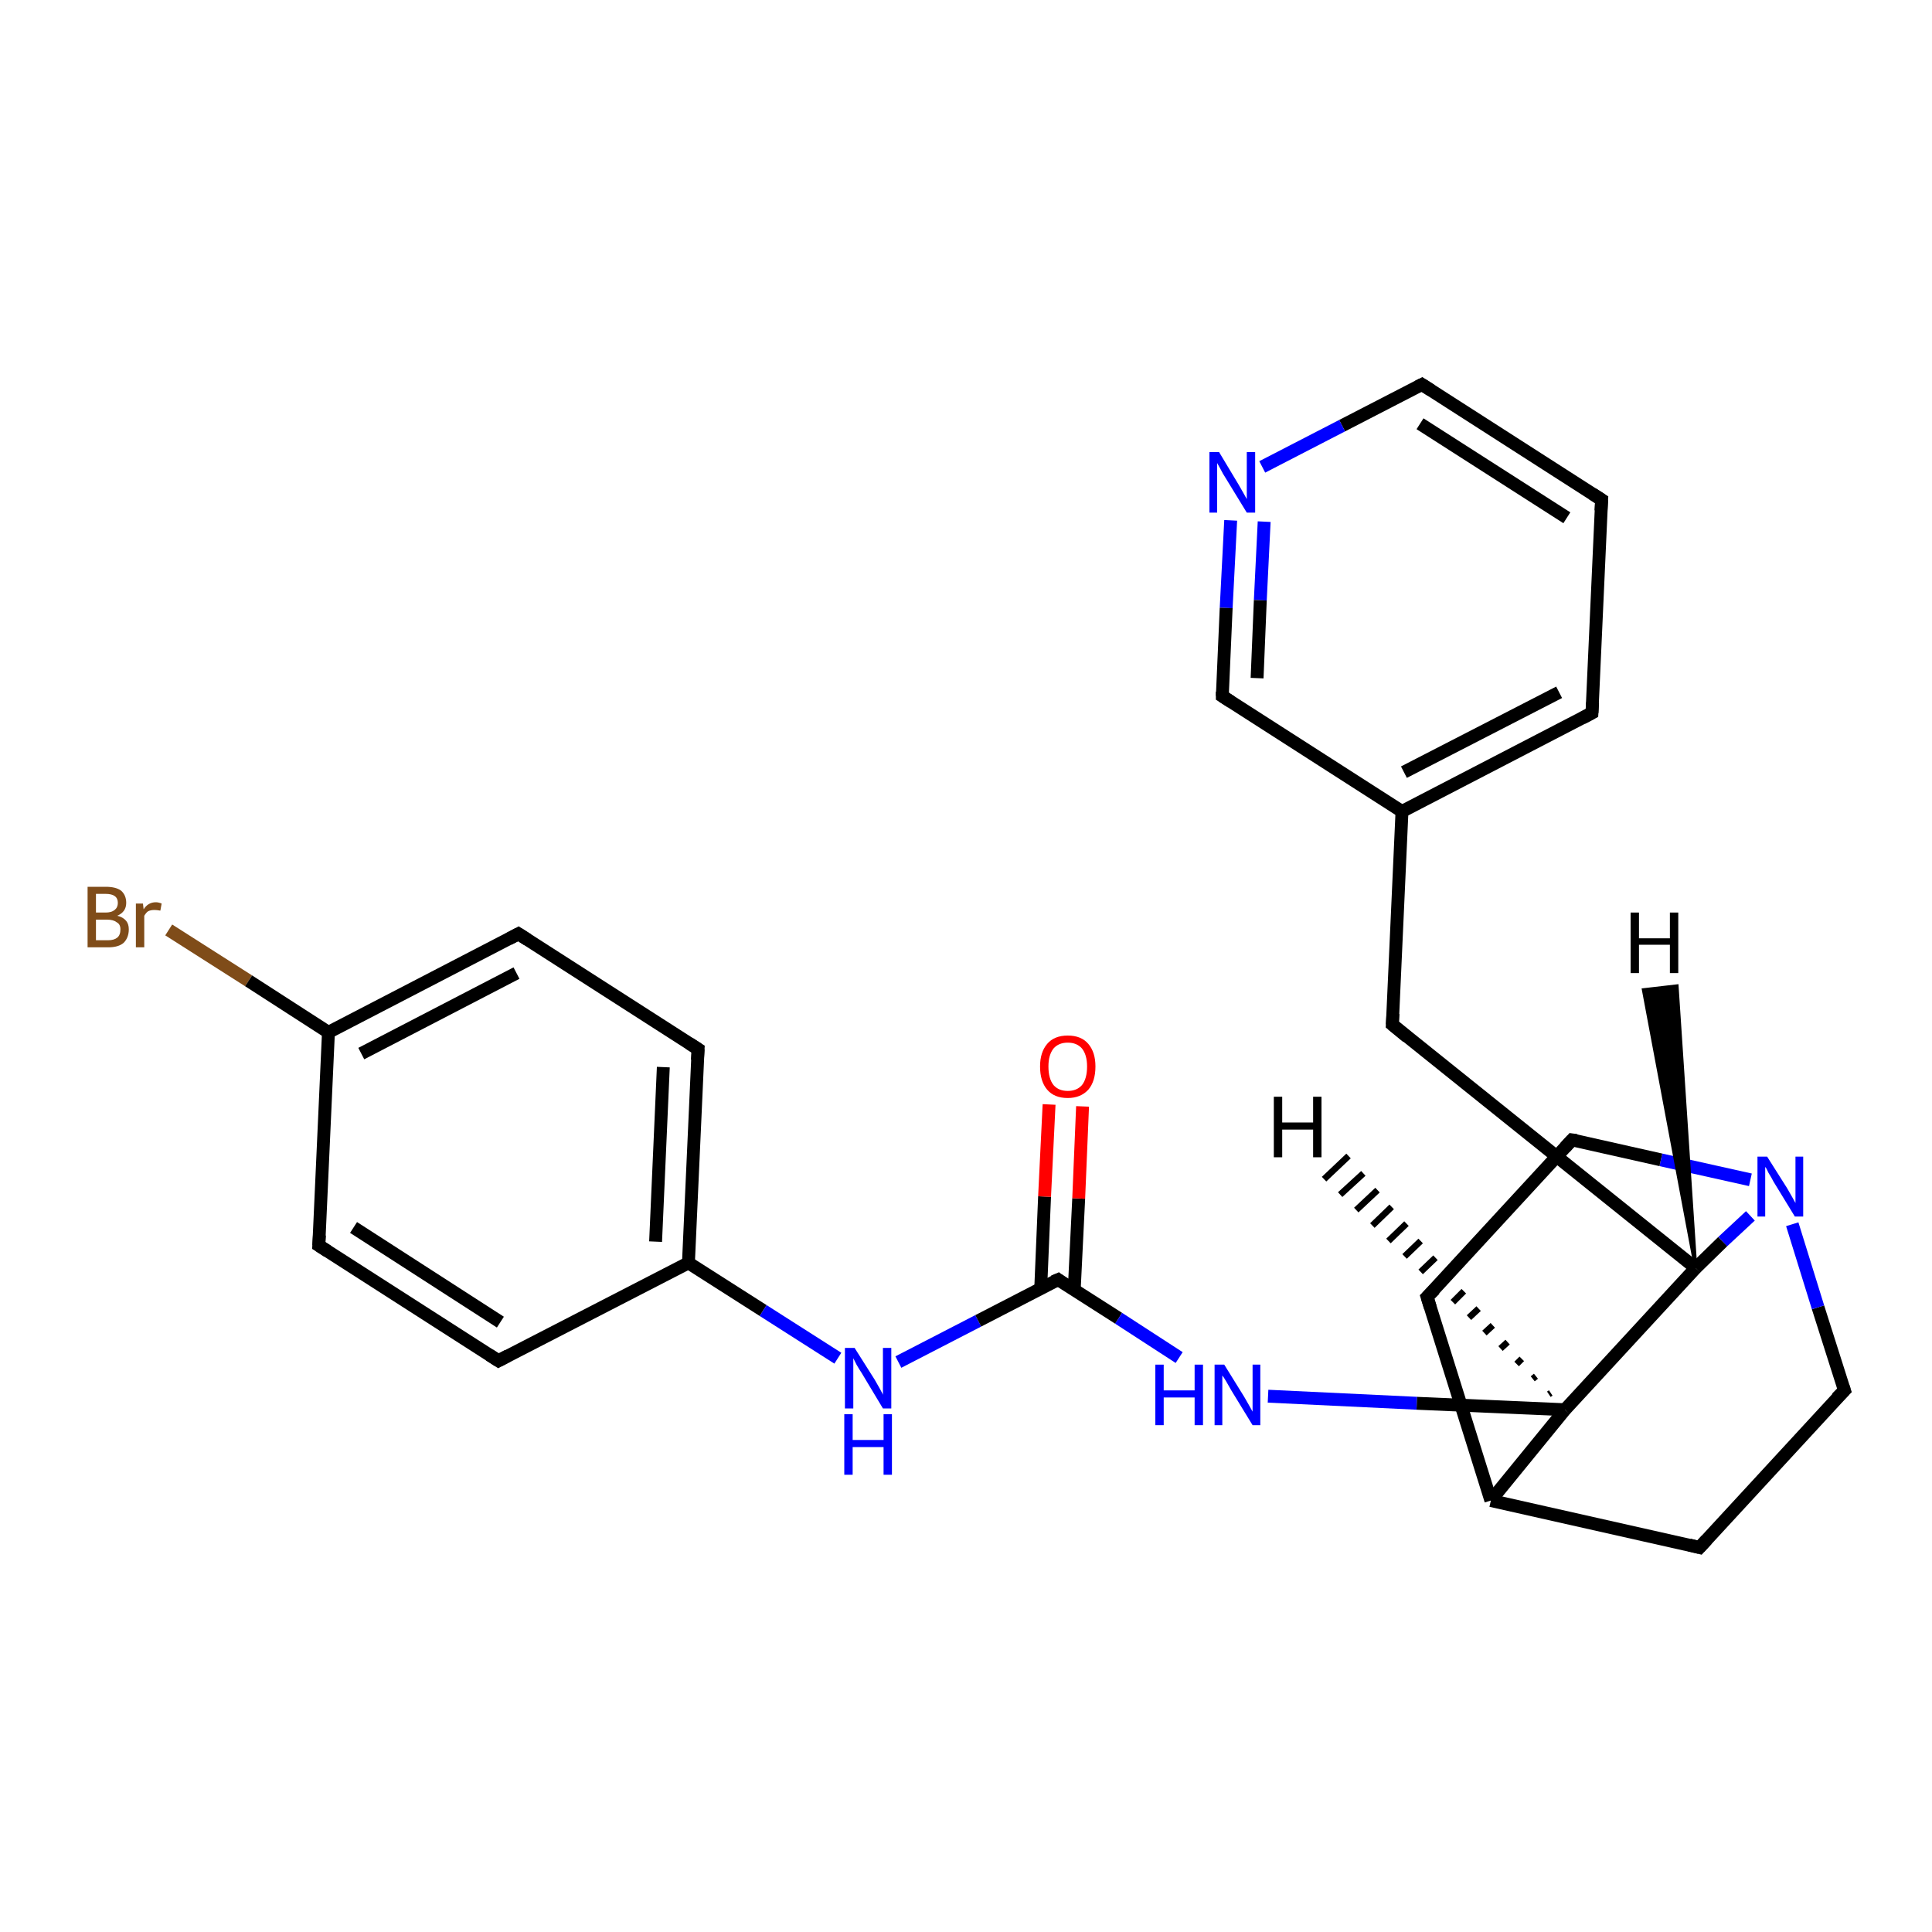 <?xml version='1.0' encoding='iso-8859-1'?>
<svg version='1.1' baseProfile='full'
              xmlns='http://www.w3.org/2000/svg'
                      xmlns:rdkit='http://www.rdkit.org/xml'
                      xmlns:xlink='http://www.w3.org/1999/xlink'
                  xml:space='preserve'
width='300px' height='300px' viewBox='0 0 300 300'>
<!-- END OF HEADER -->
<rect style='opacity:1.0;fill:#FFFFFF;stroke:none' width='300.0' height='300.0' x='0.0' y='0.0'> </rect>
<path class='bond-0 atom-0 atom-1' d='M 26.2,144.4 L 38.6,152.3' style='fill:none;fill-rule:evenodd;stroke:#7F4C19;stroke-width:2.0px;stroke-linecap:butt;stroke-linejoin:miter;stroke-opacity:1' />
<path class='bond-0 atom-0 atom-1' d='M 38.6,152.3 L 51.0,160.3' style='fill:none;fill-rule:evenodd;stroke:#000000;stroke-width:2.0px;stroke-linecap:butt;stroke-linejoin:miter;stroke-opacity:1' />
<path class='bond-1 atom-1 atom-2' d='M 51.0,160.3 L 80.5,145.0' style='fill:none;fill-rule:evenodd;stroke:#000000;stroke-width:2.0px;stroke-linecap:butt;stroke-linejoin:miter;stroke-opacity:1' />
<path class='bond-1 atom-1 atom-2' d='M 56.1,163.6 L 80.2,151.1' style='fill:none;fill-rule:evenodd;stroke:#000000;stroke-width:2.0px;stroke-linecap:butt;stroke-linejoin:miter;stroke-opacity:1' />
<path class='bond-2 atom-2 atom-3' d='M 80.5,145.0 L 108.4,162.9' style='fill:none;fill-rule:evenodd;stroke:#000000;stroke-width:2.0px;stroke-linecap:butt;stroke-linejoin:miter;stroke-opacity:1' />
<path class='bond-3 atom-3 atom-4' d='M 108.4,162.9 L 106.9,196.1' style='fill:none;fill-rule:evenodd;stroke:#000000;stroke-width:2.0px;stroke-linecap:butt;stroke-linejoin:miter;stroke-opacity:1' />
<path class='bond-3 atom-3 atom-4' d='M 103.0,165.7 L 101.8,192.8' style='fill:none;fill-rule:evenodd;stroke:#000000;stroke-width:2.0px;stroke-linecap:butt;stroke-linejoin:miter;stroke-opacity:1' />
<path class='bond-4 atom-4 atom-5' d='M 106.9,196.1 L 118.5,203.5' style='fill:none;fill-rule:evenodd;stroke:#000000;stroke-width:2.0px;stroke-linecap:butt;stroke-linejoin:miter;stroke-opacity:1' />
<path class='bond-4 atom-4 atom-5' d='M 118.5,203.5 L 130.1,210.9' style='fill:none;fill-rule:evenodd;stroke:#0000FF;stroke-width:2.0px;stroke-linecap:butt;stroke-linejoin:miter;stroke-opacity:1' />
<path class='bond-5 atom-5 atom-6' d='M 139.5,211.5 L 151.9,205.1' style='fill:none;fill-rule:evenodd;stroke:#0000FF;stroke-width:2.0px;stroke-linecap:butt;stroke-linejoin:miter;stroke-opacity:1' />
<path class='bond-5 atom-5 atom-6' d='M 151.9,205.1 L 164.3,198.7' style='fill:none;fill-rule:evenodd;stroke:#000000;stroke-width:2.0px;stroke-linecap:butt;stroke-linejoin:miter;stroke-opacity:1' />
<path class='bond-6 atom-6 atom-7' d='M 166.8,200.4 L 167.5,186.1' style='fill:none;fill-rule:evenodd;stroke:#000000;stroke-width:2.0px;stroke-linecap:butt;stroke-linejoin:miter;stroke-opacity:1' />
<path class='bond-6 atom-6 atom-7' d='M 167.5,186.1 L 168.1,171.8' style='fill:none;fill-rule:evenodd;stroke:#FF0000;stroke-width:2.0px;stroke-linecap:butt;stroke-linejoin:miter;stroke-opacity:1' />
<path class='bond-6 atom-6 atom-7' d='M 161.6,200.1 L 162.2,185.8' style='fill:none;fill-rule:evenodd;stroke:#000000;stroke-width:2.0px;stroke-linecap:butt;stroke-linejoin:miter;stroke-opacity:1' />
<path class='bond-6 atom-6 atom-7' d='M 162.2,185.8 L 162.9,171.5' style='fill:none;fill-rule:evenodd;stroke:#FF0000;stroke-width:2.0px;stroke-linecap:butt;stroke-linejoin:miter;stroke-opacity:1' />
<path class='bond-7 atom-6 atom-8' d='M 164.3,198.7 L 173.7,204.7' style='fill:none;fill-rule:evenodd;stroke:#000000;stroke-width:2.0px;stroke-linecap:butt;stroke-linejoin:miter;stroke-opacity:1' />
<path class='bond-7 atom-6 atom-8' d='M 173.7,204.7 L 183.1,210.8' style='fill:none;fill-rule:evenodd;stroke:#0000FF;stroke-width:2.0px;stroke-linecap:butt;stroke-linejoin:miter;stroke-opacity:1' />
<path class='bond-8 atom-8 atom-9' d='M 196.9,216.8 L 220.0,217.9' style='fill:none;fill-rule:evenodd;stroke:#0000FF;stroke-width:2.0px;stroke-linecap:butt;stroke-linejoin:miter;stroke-opacity:1' />
<path class='bond-8 atom-8 atom-9' d='M 220.0,217.9 L 243.0,218.9' style='fill:none;fill-rule:evenodd;stroke:#000000;stroke-width:2.0px;stroke-linecap:butt;stroke-linejoin:miter;stroke-opacity:1' />
<path class='bond-9 atom-9 atom-10' d='M 243.0,218.9 L 231.5,233.0' style='fill:none;fill-rule:evenodd;stroke:#000000;stroke-width:2.0px;stroke-linecap:butt;stroke-linejoin:miter;stroke-opacity:1' />
<path class='bond-10 atom-10 atom-11' d='M 231.5,233.0 L 263.9,240.3' style='fill:none;fill-rule:evenodd;stroke:#000000;stroke-width:2.0px;stroke-linecap:butt;stroke-linejoin:miter;stroke-opacity:1' />
<path class='bond-11 atom-11 atom-12' d='M 263.9,240.3 L 286.4,215.9' style='fill:none;fill-rule:evenodd;stroke:#000000;stroke-width:2.0px;stroke-linecap:butt;stroke-linejoin:miter;stroke-opacity:1' />
<path class='bond-12 atom-12 atom-13' d='M 286.4,215.9 L 282.3,203.0' style='fill:none;fill-rule:evenodd;stroke:#000000;stroke-width:2.0px;stroke-linecap:butt;stroke-linejoin:miter;stroke-opacity:1' />
<path class='bond-12 atom-12 atom-13' d='M 282.3,203.0 L 278.3,190.1' style='fill:none;fill-rule:evenodd;stroke:#0000FF;stroke-width:2.0px;stroke-linecap:butt;stroke-linejoin:miter;stroke-opacity:1' />
<path class='bond-13 atom-13 atom-14' d='M 271.8,183.2 L 257.9,180.1' style='fill:none;fill-rule:evenodd;stroke:#0000FF;stroke-width:2.0px;stroke-linecap:butt;stroke-linejoin:miter;stroke-opacity:1' />
<path class='bond-13 atom-13 atom-14' d='M 257.9,180.1 L 244.1,177.0' style='fill:none;fill-rule:evenodd;stroke:#000000;stroke-width:2.0px;stroke-linecap:butt;stroke-linejoin:miter;stroke-opacity:1' />
<path class='bond-14 atom-14 atom-15' d='M 244.1,177.0 L 221.6,201.4' style='fill:none;fill-rule:evenodd;stroke:#000000;stroke-width:2.0px;stroke-linecap:butt;stroke-linejoin:miter;stroke-opacity:1' />
<path class='bond-15 atom-13 atom-16' d='M 271.8,188.8 L 267.5,192.8' style='fill:none;fill-rule:evenodd;stroke:#0000FF;stroke-width:2.0px;stroke-linecap:butt;stroke-linejoin:miter;stroke-opacity:1' />
<path class='bond-15 atom-13 atom-16' d='M 267.5,192.8 L 263.3,196.9' style='fill:none;fill-rule:evenodd;stroke:#000000;stroke-width:2.0px;stroke-linecap:butt;stroke-linejoin:miter;stroke-opacity:1' />
<path class='bond-16 atom-16 atom-17' d='M 263.3,196.9 L 216.2,159.1' style='fill:none;fill-rule:evenodd;stroke:#000000;stroke-width:2.0px;stroke-linecap:butt;stroke-linejoin:miter;stroke-opacity:1' />
<path class='bond-17 atom-17 atom-18' d='M 216.2,159.1 L 217.7,126.0' style='fill:none;fill-rule:evenodd;stroke:#000000;stroke-width:2.0px;stroke-linecap:butt;stroke-linejoin:miter;stroke-opacity:1' />
<path class='bond-18 atom-18 atom-19' d='M 217.7,126.0 L 247.2,110.7' style='fill:none;fill-rule:evenodd;stroke:#000000;stroke-width:2.0px;stroke-linecap:butt;stroke-linejoin:miter;stroke-opacity:1' />
<path class='bond-18 atom-18 atom-19' d='M 218.0,119.9 L 242.1,107.5' style='fill:none;fill-rule:evenodd;stroke:#000000;stroke-width:2.0px;stroke-linecap:butt;stroke-linejoin:miter;stroke-opacity:1' />
<path class='bond-19 atom-19 atom-20' d='M 247.2,110.7 L 248.7,77.6' style='fill:none;fill-rule:evenodd;stroke:#000000;stroke-width:2.0px;stroke-linecap:butt;stroke-linejoin:miter;stroke-opacity:1' />
<path class='bond-20 atom-20 atom-21' d='M 248.7,77.6 L 220.8,59.7' style='fill:none;fill-rule:evenodd;stroke:#000000;stroke-width:2.0px;stroke-linecap:butt;stroke-linejoin:miter;stroke-opacity:1' />
<path class='bond-20 atom-20 atom-21' d='M 243.3,80.4 L 220.5,65.8' style='fill:none;fill-rule:evenodd;stroke:#000000;stroke-width:2.0px;stroke-linecap:butt;stroke-linejoin:miter;stroke-opacity:1' />
<path class='bond-21 atom-21 atom-22' d='M 220.8,59.7 L 208.4,66.1' style='fill:none;fill-rule:evenodd;stroke:#000000;stroke-width:2.0px;stroke-linecap:butt;stroke-linejoin:miter;stroke-opacity:1' />
<path class='bond-21 atom-21 atom-22' d='M 208.4,66.1 L 196.0,72.5' style='fill:none;fill-rule:evenodd;stroke:#0000FF;stroke-width:2.0px;stroke-linecap:butt;stroke-linejoin:miter;stroke-opacity:1' />
<path class='bond-22 atom-22 atom-23' d='M 191.1,80.8 L 190.4,94.4' style='fill:none;fill-rule:evenodd;stroke:#0000FF;stroke-width:2.0px;stroke-linecap:butt;stroke-linejoin:miter;stroke-opacity:1' />
<path class='bond-22 atom-22 atom-23' d='M 190.4,94.4 L 189.8,108.1' style='fill:none;fill-rule:evenodd;stroke:#000000;stroke-width:2.0px;stroke-linecap:butt;stroke-linejoin:miter;stroke-opacity:1' />
<path class='bond-22 atom-22 atom-23' d='M 196.3,81.0 L 195.7,93.2' style='fill:none;fill-rule:evenodd;stroke:#0000FF;stroke-width:2.0px;stroke-linecap:butt;stroke-linejoin:miter;stroke-opacity:1' />
<path class='bond-22 atom-22 atom-23' d='M 195.7,93.2 L 195.2,105.3' style='fill:none;fill-rule:evenodd;stroke:#000000;stroke-width:2.0px;stroke-linecap:butt;stroke-linejoin:miter;stroke-opacity:1' />
<path class='bond-23 atom-4 atom-24' d='M 106.9,196.1 L 77.4,211.3' style='fill:none;fill-rule:evenodd;stroke:#000000;stroke-width:2.0px;stroke-linecap:butt;stroke-linejoin:miter;stroke-opacity:1' />
<path class='bond-24 atom-24 atom-25' d='M 77.4,211.3 L 49.5,193.4' style='fill:none;fill-rule:evenodd;stroke:#000000;stroke-width:2.0px;stroke-linecap:butt;stroke-linejoin:miter;stroke-opacity:1' />
<path class='bond-24 atom-24 atom-25' d='M 77.7,205.3 L 54.9,190.6' style='fill:none;fill-rule:evenodd;stroke:#000000;stroke-width:2.0px;stroke-linecap:butt;stroke-linejoin:miter;stroke-opacity:1' />
<path class='bond-25 atom-25 atom-1' d='M 49.5,193.4 L 51.0,160.3' style='fill:none;fill-rule:evenodd;stroke:#000000;stroke-width:2.0px;stroke-linecap:butt;stroke-linejoin:miter;stroke-opacity:1' />
<path class='bond-26 atom-16 atom-9' d='M 263.3,196.9 L 243.0,218.9' style='fill:none;fill-rule:evenodd;stroke:#000000;stroke-width:2.0px;stroke-linecap:butt;stroke-linejoin:miter;stroke-opacity:1' />
<path class='bond-27 atom-23 atom-18' d='M 189.8,108.1 L 217.7,126.0' style='fill:none;fill-rule:evenodd;stroke:#000000;stroke-width:2.0px;stroke-linecap:butt;stroke-linejoin:miter;stroke-opacity:1' />
<path class='bond-28 atom-15 atom-10' d='M 221.6,201.4 L 231.5,233.0' style='fill:none;fill-rule:evenodd;stroke:#000000;stroke-width:2.0px;stroke-linecap:butt;stroke-linejoin:miter;stroke-opacity:1' />
<path class='bond-29 atom-9 atom-26' d='M 240.5,216.5 L 240.8,216.3' style='fill:none;fill-rule:evenodd;stroke:#000000;stroke-width:1.0px;stroke-linecap:butt;stroke-linejoin:miter;stroke-opacity:1' />
<path class='bond-29 atom-9 atom-26' d='M 238.0,214.1 L 238.5,213.7' style='fill:none;fill-rule:evenodd;stroke:#000000;stroke-width:1.0px;stroke-linecap:butt;stroke-linejoin:miter;stroke-opacity:1' />
<path class='bond-29 atom-9 atom-26' d='M 235.5,211.8 L 236.3,211.0' style='fill:none;fill-rule:evenodd;stroke:#000000;stroke-width:1.0px;stroke-linecap:butt;stroke-linejoin:miter;stroke-opacity:1' />
<path class='bond-29 atom-9 atom-26' d='M 233.0,209.4 L 234.1,208.4' style='fill:none;fill-rule:evenodd;stroke:#000000;stroke-width:1.0px;stroke-linecap:butt;stroke-linejoin:miter;stroke-opacity:1' />
<path class='bond-29 atom-9 atom-26' d='M 230.5,207.0 L 231.8,205.8' style='fill:none;fill-rule:evenodd;stroke:#000000;stroke-width:1.0px;stroke-linecap:butt;stroke-linejoin:miter;stroke-opacity:1' />
<path class='bond-29 atom-9 atom-26' d='M 228.1,204.6 L 229.6,203.2' style='fill:none;fill-rule:evenodd;stroke:#000000;stroke-width:1.0px;stroke-linecap:butt;stroke-linejoin:miter;stroke-opacity:1' />
<path class='bond-29 atom-9 atom-26' d='M 225.6,202.2 L 227.3,200.5' style='fill:none;fill-rule:evenodd;stroke:#000000;stroke-width:1.0px;stroke-linecap:butt;stroke-linejoin:miter;stroke-opacity:1' />
<path class='bond-29 atom-9 atom-26' d='M 223.1,199.8 L 225.1,197.9' style='fill:none;fill-rule:evenodd;stroke:#000000;stroke-width:1.0px;stroke-linecap:butt;stroke-linejoin:miter;stroke-opacity:1' />
<path class='bond-29 atom-9 atom-26' d='M 220.6,197.5 L 222.9,195.3' style='fill:none;fill-rule:evenodd;stroke:#000000;stroke-width:1.0px;stroke-linecap:butt;stroke-linejoin:miter;stroke-opacity:1' />
<path class='bond-29 atom-9 atom-26' d='M 218.1,195.1 L 220.6,192.7' style='fill:none;fill-rule:evenodd;stroke:#000000;stroke-width:1.0px;stroke-linecap:butt;stroke-linejoin:miter;stroke-opacity:1' />
<path class='bond-29 atom-9 atom-26' d='M 215.6,192.7 L 218.4,190.0' style='fill:none;fill-rule:evenodd;stroke:#000000;stroke-width:1.0px;stroke-linecap:butt;stroke-linejoin:miter;stroke-opacity:1' />
<path class='bond-29 atom-9 atom-26' d='M 213.1,190.3 L 216.1,187.4' style='fill:none;fill-rule:evenodd;stroke:#000000;stroke-width:1.0px;stroke-linecap:butt;stroke-linejoin:miter;stroke-opacity:1' />
<path class='bond-29 atom-9 atom-26' d='M 210.6,187.9 L 213.9,184.8' style='fill:none;fill-rule:evenodd;stroke:#000000;stroke-width:1.0px;stroke-linecap:butt;stroke-linejoin:miter;stroke-opacity:1' />
<path class='bond-29 atom-9 atom-26' d='M 208.1,185.5 L 211.7,182.2' style='fill:none;fill-rule:evenodd;stroke:#000000;stroke-width:1.0px;stroke-linecap:butt;stroke-linejoin:miter;stroke-opacity:1' />
<path class='bond-29 atom-9 atom-26' d='M 205.6,183.1 L 209.4,179.5' style='fill:none;fill-rule:evenodd;stroke:#000000;stroke-width:1.0px;stroke-linecap:butt;stroke-linejoin:miter;stroke-opacity:1' />
<path class='bond-30 atom-16 atom-27' d='M 263.3,196.9 L 255.2,153.7 L 260.4,153.1 Z' style='fill:#000000;fill-rule:evenodd;fill-opacity:1;stroke:#000000;stroke-width:0.5px;stroke-linecap:butt;stroke-linejoin:miter;stroke-opacity:1;' />
<path d='M 79.0,145.8 L 80.5,145.0 L 81.9,145.9' style='fill:none;stroke:#000000;stroke-width:2.0px;stroke-linecap:butt;stroke-linejoin:miter;stroke-opacity:1;' />
<path d='M 107.0,162.0 L 108.4,162.9 L 108.3,164.6' style='fill:none;stroke:#000000;stroke-width:2.0px;stroke-linecap:butt;stroke-linejoin:miter;stroke-opacity:1;' />
<path d='M 163.6,199.0 L 164.3,198.7 L 164.7,199.0' style='fill:none;stroke:#000000;stroke-width:2.0px;stroke-linecap:butt;stroke-linejoin:miter;stroke-opacity:1;' />
<path d='M 262.3,239.9 L 263.9,240.3 L 265.0,239.1' style='fill:none;stroke:#000000;stroke-width:2.0px;stroke-linecap:butt;stroke-linejoin:miter;stroke-opacity:1;' />
<path d='M 285.2,217.1 L 286.4,215.9 L 286.2,215.3' style='fill:none;stroke:#000000;stroke-width:2.0px;stroke-linecap:butt;stroke-linejoin:miter;stroke-opacity:1;' />
<path d='M 244.8,177.1 L 244.1,177.0 L 243.0,178.2' style='fill:none;stroke:#000000;stroke-width:2.0px;stroke-linecap:butt;stroke-linejoin:miter;stroke-opacity:1;' />
<path d='M 222.8,200.2 L 221.6,201.4 L 222.1,203.0' style='fill:none;stroke:#000000;stroke-width:2.0px;stroke-linecap:butt;stroke-linejoin:miter;stroke-opacity:1;' />
<path d='M 218.5,161.0 L 216.2,159.1 L 216.3,157.4' style='fill:none;stroke:#000000;stroke-width:2.0px;stroke-linecap:butt;stroke-linejoin:miter;stroke-opacity:1;' />
<path d='M 245.7,111.5 L 247.2,110.7 L 247.3,109.1' style='fill:none;stroke:#000000;stroke-width:2.0px;stroke-linecap:butt;stroke-linejoin:miter;stroke-opacity:1;' />
<path d='M 248.6,79.3 L 248.7,77.6 L 247.3,76.7' style='fill:none;stroke:#000000;stroke-width:2.0px;stroke-linecap:butt;stroke-linejoin:miter;stroke-opacity:1;' />
<path d='M 222.2,60.6 L 220.8,59.7 L 220.2,60.0' style='fill:none;stroke:#000000;stroke-width:2.0px;stroke-linecap:butt;stroke-linejoin:miter;stroke-opacity:1;' />
<path d='M 189.8,107.4 L 189.8,108.1 L 191.2,109.0' style='fill:none;stroke:#000000;stroke-width:2.0px;stroke-linecap:butt;stroke-linejoin:miter;stroke-opacity:1;' />
<path d='M 78.9,210.5 L 77.4,211.3 L 76.0,210.4' style='fill:none;stroke:#000000;stroke-width:2.0px;stroke-linecap:butt;stroke-linejoin:miter;stroke-opacity:1;' />
<path d='M 50.9,194.3 L 49.5,193.4 L 49.6,191.8' style='fill:none;stroke:#000000;stroke-width:2.0px;stroke-linecap:butt;stroke-linejoin:miter;stroke-opacity:1;' />
<path class='atom-0' d='M 18.2 142.2
Q 19.1 142.4, 19.6 143.0
Q 20.0 143.5, 20.0 144.3
Q 20.0 145.6, 19.2 146.4
Q 18.4 147.1, 16.8 147.1
L 13.6 147.1
L 13.6 137.7
L 16.4 137.7
Q 18.0 137.7, 18.8 138.3
Q 19.6 139.0, 19.6 140.2
Q 19.6 141.6, 18.2 142.2
M 14.9 138.8
L 14.9 141.7
L 16.4 141.7
Q 17.3 141.7, 17.8 141.3
Q 18.3 140.9, 18.3 140.2
Q 18.3 138.8, 16.4 138.8
L 14.9 138.8
M 16.8 146.0
Q 17.7 146.0, 18.2 145.6
Q 18.7 145.2, 18.7 144.3
Q 18.7 143.5, 18.1 143.2
Q 17.6 142.8, 16.6 142.8
L 14.9 142.8
L 14.9 146.0
L 16.8 146.0
' fill='#7F4C19'/>
<path class='atom-0' d='M 22.2 140.3
L 22.3 141.2
Q 23.0 140.1, 24.2 140.1
Q 24.6 140.1, 25.1 140.3
L 24.9 141.4
Q 24.3 141.3, 24.0 141.3
Q 23.4 141.3, 23.0 141.5
Q 22.7 141.7, 22.4 142.2
L 22.4 147.1
L 21.1 147.1
L 21.1 140.3
L 22.2 140.3
' fill='#7F4C19'/>
<path class='atom-5' d='M 132.7 209.3
L 135.8 214.2
Q 136.1 214.7, 136.6 215.6
Q 137.1 216.5, 137.1 216.6
L 137.1 209.3
L 138.4 209.3
L 138.4 218.7
L 137.1 218.7
L 133.8 213.2
Q 133.4 212.6, 133.0 211.9
Q 132.6 211.1, 132.5 210.9
L 132.5 218.7
L 131.2 218.7
L 131.2 209.3
L 132.7 209.3
' fill='#0000FF'/>
<path class='atom-5' d='M 131.1 219.6
L 132.4 219.6
L 132.4 223.6
L 137.2 223.6
L 137.2 219.6
L 138.5 219.6
L 138.5 229.0
L 137.2 229.0
L 137.2 224.7
L 132.4 224.7
L 132.4 229.0
L 131.1 229.0
L 131.1 219.6
' fill='#0000FF'/>
<path class='atom-7' d='M 161.5 165.6
Q 161.5 163.4, 162.6 162.1
Q 163.7 160.8, 165.8 160.8
Q 167.9 160.8, 169.0 162.1
Q 170.1 163.4, 170.1 165.6
Q 170.1 167.9, 169.0 169.2
Q 167.8 170.5, 165.8 170.5
Q 163.7 170.5, 162.6 169.2
Q 161.5 167.9, 161.5 165.6
M 165.8 169.4
Q 167.2 169.4, 168.0 168.5
Q 168.8 167.5, 168.8 165.6
Q 168.8 163.8, 168.0 162.8
Q 167.2 161.9, 165.8 161.9
Q 164.4 161.9, 163.6 162.8
Q 162.8 163.8, 162.8 165.6
Q 162.8 167.5, 163.6 168.5
Q 164.4 169.4, 165.8 169.4
' fill='#FF0000'/>
<path class='atom-8' d='M 179.4 211.9
L 180.7 211.9
L 180.7 215.9
L 185.5 215.9
L 185.5 211.9
L 186.8 211.9
L 186.8 221.3
L 185.5 221.3
L 185.5 217.0
L 180.7 217.0
L 180.7 221.3
L 179.4 221.3
L 179.4 211.9
' fill='#0000FF'/>
<path class='atom-8' d='M 190.1 211.9
L 193.2 216.9
Q 193.5 217.4, 194.0 218.3
Q 194.5 219.2, 194.5 219.2
L 194.5 211.9
L 195.7 211.9
L 195.7 221.3
L 194.5 221.3
L 191.2 215.9
Q 190.8 215.2, 190.4 214.5
Q 190.0 213.8, 189.8 213.6
L 189.8 221.3
L 188.6 221.3
L 188.6 211.9
L 190.1 211.9
' fill='#0000FF'/>
<path class='atom-13' d='M 274.4 179.6
L 277.5 184.5
Q 277.8 185.0, 278.3 185.9
Q 278.8 186.8, 278.8 186.8
L 278.8 179.6
L 280.0 179.6
L 280.0 188.9
L 278.7 188.9
L 275.4 183.5
Q 275.1 182.9, 274.6 182.1
Q 274.3 181.4, 274.1 181.2
L 274.1 188.9
L 272.9 188.9
L 272.9 179.6
L 274.4 179.6
' fill='#0000FF'/>
<path class='atom-22' d='M 189.3 70.2
L 192.3 75.2
Q 192.6 75.7, 193.1 76.6
Q 193.6 77.5, 193.6 77.5
L 193.6 70.2
L 194.9 70.2
L 194.9 79.6
L 193.6 79.6
L 190.3 74.2
Q 189.9 73.6, 189.5 72.8
Q 189.1 72.1, 189.0 71.9
L 189.0 79.6
L 187.8 79.6
L 187.8 70.2
L 189.3 70.2
' fill='#0000FF'/>
<path class='atom-26' d='M 197.8 170.3
L 199.1 170.3
L 199.1 174.3
L 203.9 174.3
L 203.9 170.3
L 205.2 170.3
L 205.2 179.7
L 203.9 179.7
L 203.9 175.4
L 199.1 175.4
L 199.1 179.7
L 197.8 179.7
L 197.8 170.3
' fill='#000000'/>
<path class='atom-27' d='M 253.2 141.7
L 254.5 141.7
L 254.5 145.7
L 259.3 145.7
L 259.3 141.7
L 260.6 141.7
L 260.6 151.1
L 259.3 151.1
L 259.3 146.7
L 254.5 146.7
L 254.5 151.1
L 253.2 151.1
L 253.2 141.7
' fill='#000000'/>
</svg>
